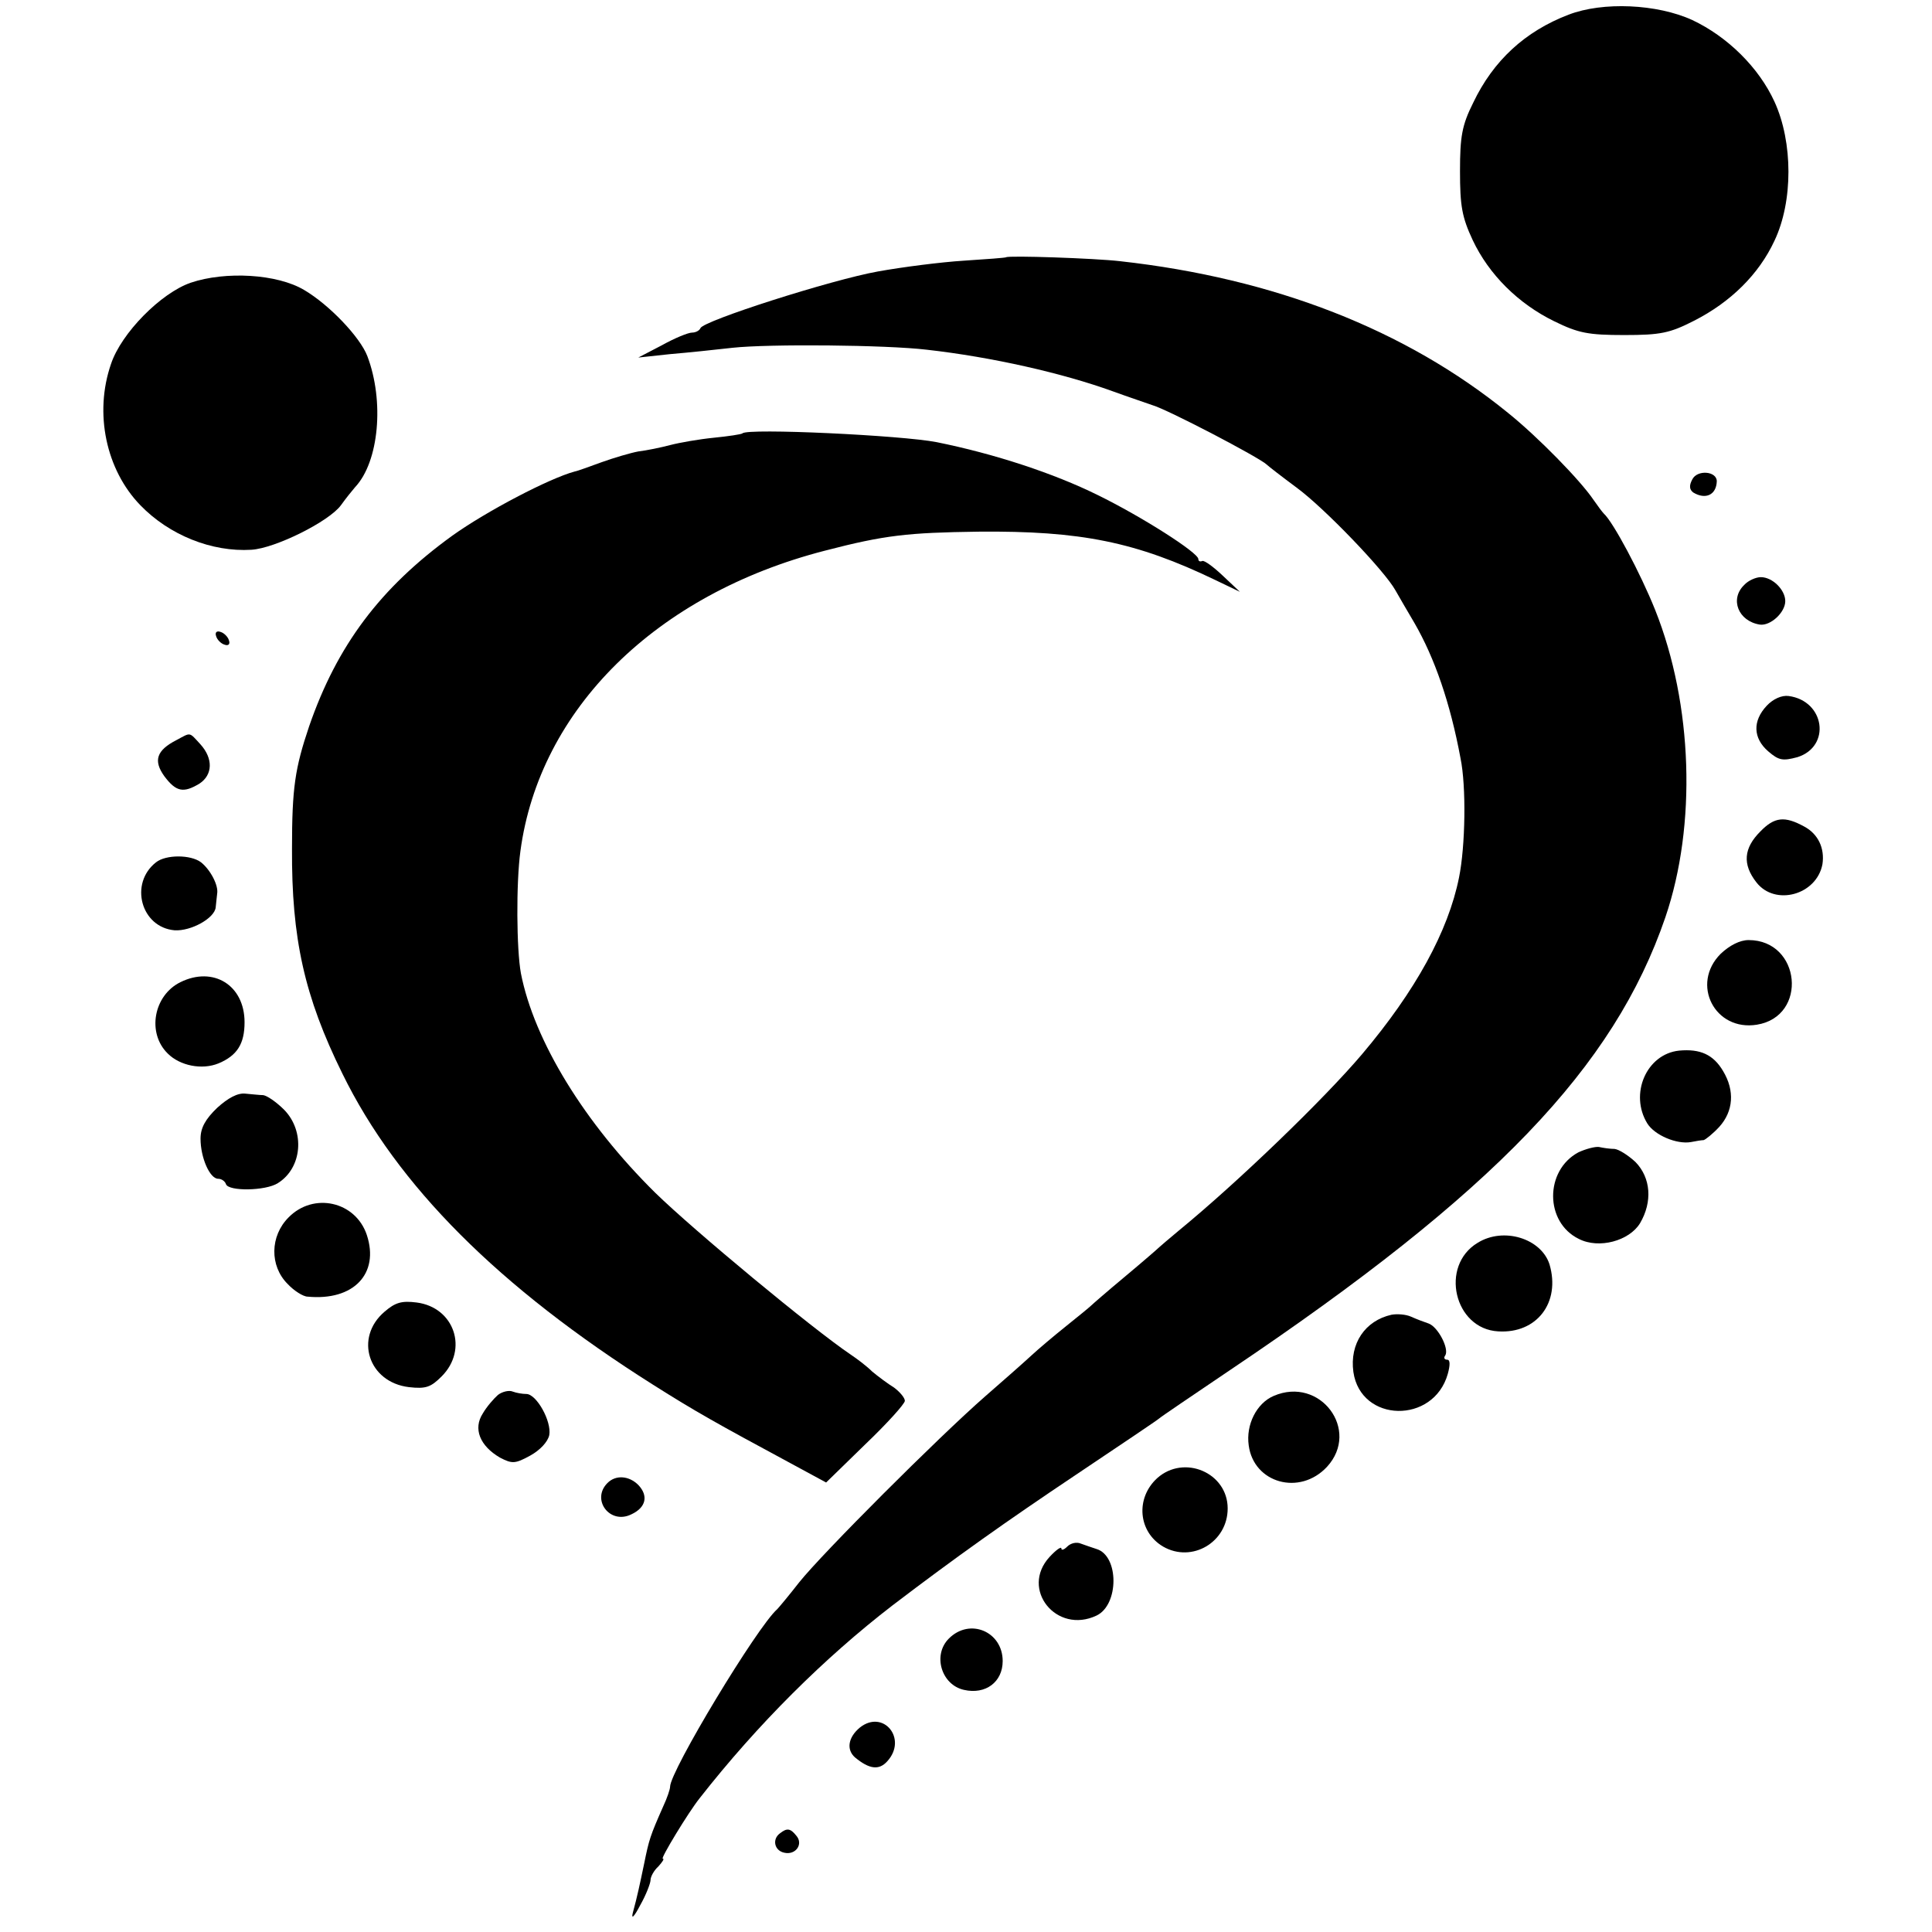 <?xml version="1.0" standalone="no"?>
<!DOCTYPE svg PUBLIC "-//W3C//DTD SVG 20010904//EN"
 "http://www.w3.org/TR/2001/REC-SVG-20010904/DTD/svg10.dtd">
<svg version="1.0" xmlns="http://www.w3.org/2000/svg"
 width="395pt" height="395pt" viewBox="0 0 395 395"
 preserveAspectRatio="xMidYMid meet">
<g transform="translate(0,395) scale(0.1,-0.1)"
fill="#000000" stroke="none">
<path d="M3207 3920 c-89 -34 -154 -94 -195 -180 -23 -46 -27 -69 -27 -140 0
-71 4 -94 26 -141 33 -70 93 -130 167 -166 49 -24 69 -28 143 -28 74 0 93 4
142 29 75 38 133 95 165 164 38 80 38 201 0 284 -32 70 -96 133 -168 167 -72
33 -183 38 -253 11z"/>
<path d="M2057 3424 c-1 -1 -40 -4 -87 -7 -47 -3 -125 -13 -175 -22 -95 -17
-358 -101 -363 -116 -2 -5 -10 -9 -17 -9 -8 0 -35 -11 -62 -26 l-48 -25 65 7
c36 3 93 9 128 13 74 8 313 6 397 -4 133 -15 278 -48 380 -85 33 -12 69 -24
80 -28 30 -8 221 -108 235 -122 3 -3 30 -24 61 -47 56 -41 180 -170 202 -210
7 -12 24 -42 39 -67 41 -71 73 -163 94 -276 12 -58 10 -180 -3 -244 -22 -110
-89 -232 -198 -361 -77 -91 -253 -261 -375 -361 -19 -16 -37 -31 -40 -34 -3
-3 -34 -30 -70 -60 -36 -30 -67 -57 -70 -60 -3 -3 -25 -21 -50 -41 -25 -20
-57 -47 -71 -60 -14 -13 -57 -51 -95 -84 -96 -84 -332 -320 -380 -380 -21 -27
-42 -52 -45 -55 -41 -36 -219 -331 -219 -363 0 -5 -6 -23 -14 -40 -27 -61 -29
-68 -39 -117 -9 -43 -14 -67 -23 -100 -4 -15 2 -10 15 15 12 21 21 45 21 51 0
7 7 20 16 28 8 9 13 16 9 16 -5 0 52 94 75 123 119 152 256 288 395 395 130
99 233 172 375 267 91 61 167 112 170 115 3 3 68 47 145 99 540 363 785 619
890 926 64 188 56 435 -21 628 -30 75 -86 180 -105 197 -3 3 -12 15 -21 28
-27 40 -114 129 -175 178 -209 170 -478 275 -793 310 -51 6 -229 12 -233 8z"/>
<path d="M390 3372 c-61 -21 -142 -103 -163 -166 -35 -101 -10 -217 60 -289
59 -61 146 -96 227 -91 49 3 159 58 183 91 10 14 23 30 29 37 49 52 60 176 25
268 -15 39 -78 105 -129 135 -55 33 -161 39 -232 15z"/>
<path d="M1518 3064 c-2 -2 -29 -6 -59 -9 -30 -3 -70 -10 -89 -15 -19 -5 -48
-11 -65 -13 -16 -3 -50 -13 -75 -22 -25 -9 -49 -18 -55 -19 -52 -14 -180 -81
-250 -131 -148 -107 -236 -225 -293 -390 -29 -86 -35 -126 -35 -250 -1 -183
25 -302 103 -460 112 -229 320 -437 635 -636 87 -55 128 -78 282 -161 l72 -39
80 78 c45 43 81 83 81 89 0 6 -10 18 -22 27 -13 8 -33 23 -45 33 -11 11 -31
26 -43 34 -80 54 -321 254 -400 331 -145 143 -248 311 -275 449 -9 49 -10 184
-1 250 39 290 277 525 622 614 123 32 170 37 314 39 210 2 323 -21 485 -99
l50 -24 -35 33 c-19 18 -38 32 -42 30 -5 -2 -8 0 -8 4 0 13 -116 87 -206 131
-89 44 -210 84 -329 108 -71 14 -387 29 -397 18z"/>
<path d="M3460 2970 c-7 -13 -6 -21 2 -27 25 -15 47 -5 48 23 0 21 -40 24 -50
4z"/>
<path d="M3566 2754 c-30 -29 -12 -74 32 -81 22 -3 52 25 52 48 0 23 -26 49
-50 49 -10 0 -26 -7 -34 -16z"/>
<path d="M442 2649 c2 -7 10 -15 17 -17 8 -3 12 1 9 9 -2 7 -10 15 -17 17 -8
3 -12 -1 -9 -9z"/>
<path d="M3612 2507 c-29 -31 -28 -66 3 -93 22 -19 30 -20 60 -12 69 22 56
115 -18 125 -14 2 -32 -6 -45 -20z"/>
<path d="M361 2437 c-41 -21 -48 -42 -25 -74 24 -32 39 -35 72 -15 27 18 28
51 2 80 -24 26 -19 25 -49 9z"/>
<path d="M3599 2250 c-34 -34 -37 -67 -8 -104 38 -49 123 -26 135 37 5 33 -9
62 -37 77 -40 22 -61 20 -90 -10z"/>
<path d="M319 2187 c-55 -43 -31 -133 38 -139 34 -2 82 25 84 47 1 8 2 21 3
28 3 17 -14 49 -33 64 -21 16 -72 16 -92 0z"/>
<path d="M3518 2000 c-62 -62 -12 -159 74 -145 105 17 90 173 -17 173 -18 0
-39 -11 -57 -28z"/>
<path d="M369 1942 c-55 -27 -69 -104 -26 -146 25 -25 70 -34 104 -20 38 16
53 40 53 84 0 76 -64 115 -131 82z"/>
<path d="M3433 1802 c-67 -7 -102 -89 -65 -149 15 -24 60 -43 89 -38 10 2 22
4 26 4 4 1 19 13 32 27 29 32 32 74 8 114 -20 34 -47 46 -90 42z"/>
<path d="M444 1685 c-24 -23 -34 -41 -34 -63 0 -39 19 -82 36 -82 7 0 14 -5
16 -11 5 -15 81 -14 106 2 50 31 56 106 13 150 -16 16 -35 29 -43 30 -7 0 -24
2 -36 3 -16 2 -36 -9 -58 -29z"/>
<path d="M3227 1594 c-69 -37 -69 -143 1 -177 41 -21 103 -4 125 32 26 44 22
93 -9 125 -15 14 -34 26 -43 27 -9 0 -23 2 -32 4 -8 1 -27 -4 -42 -11z"/>
<path d="M590 1461 c-38 -38 -39 -99 -2 -136 13 -14 32 -26 41 -26 94 -9 147
47 121 126 -23 69 -109 88 -160 36z"/>
<path d="M3021 1409 c-78 -47 -48 -176 42 -181 79 -5 128 59 105 137 -17 53
-94 77 -147 44z"/>
<path d="M786 1268 c-62 -53 -33 -144 50 -154 35 -4 45 0 67 22 55 55 26 141
-51 151 -31 4 -44 0 -66 -19z"/>
<path d="M2845 1262 c-54 -12 -86 -59 -78 -117 15 -104 164 -107 193 -4 5 18
5 29 -1 29 -6 0 -8 4 -4 9 8 14 -15 58 -34 65 -9 3 -25 9 -36 14 -11 5 -29 6
-40 4z"/>
<path d="M1018 1098 c-8 -7 -23 -24 -31 -38 -20 -31 -6 -66 35 -90 25 -13 31
-13 62 4 20 11 36 28 39 42 5 28 -26 84 -47 84 -8 0 -20 2 -28 5 -7 3 -21 0
-30 -7z"/>
<path d="M2604 1096 c-35 -15 -57 -59 -51 -101 10 -77 104 -104 160 -44 69 75
-14 186 -109 145z"/>
<path d="M2366 928 c-45 -41 -39 -110 12 -140 59 -34 132 9 132 78 0 73 -89
111 -144 62z"/>
<path d="M1242 918 c-34 -34 5 -86 49 -64 30 14 35 38 14 60 -19 19 -46 21
-63 4z"/>
<path d="M2182 788 c-7 -7 -12 -8 -12 -4 0 5 -11 -3 -24 -17 -61 -66 14 -159
96 -120 46 22 46 122 0 136 -9 3 -24 8 -32 11 -9 4 -21 1 -28 -6z"/>
<path d="M1940 600 c-34 -34 -15 -95 31 -105 44 -10 79 16 79 59 0 60 -67 89
-110 46z"/>
<path d="M1758 418 c-24 -20 -28 -45 -10 -61 29 -24 49 -27 66 -8 42 46 -8
107 -56 69z"/>
<path d="M1595 202 c-17 -12 -12 -36 9 -40 23 -5 39 18 24 35 -12 15 -19 16
-33 5z"/>
</g>
</svg>
